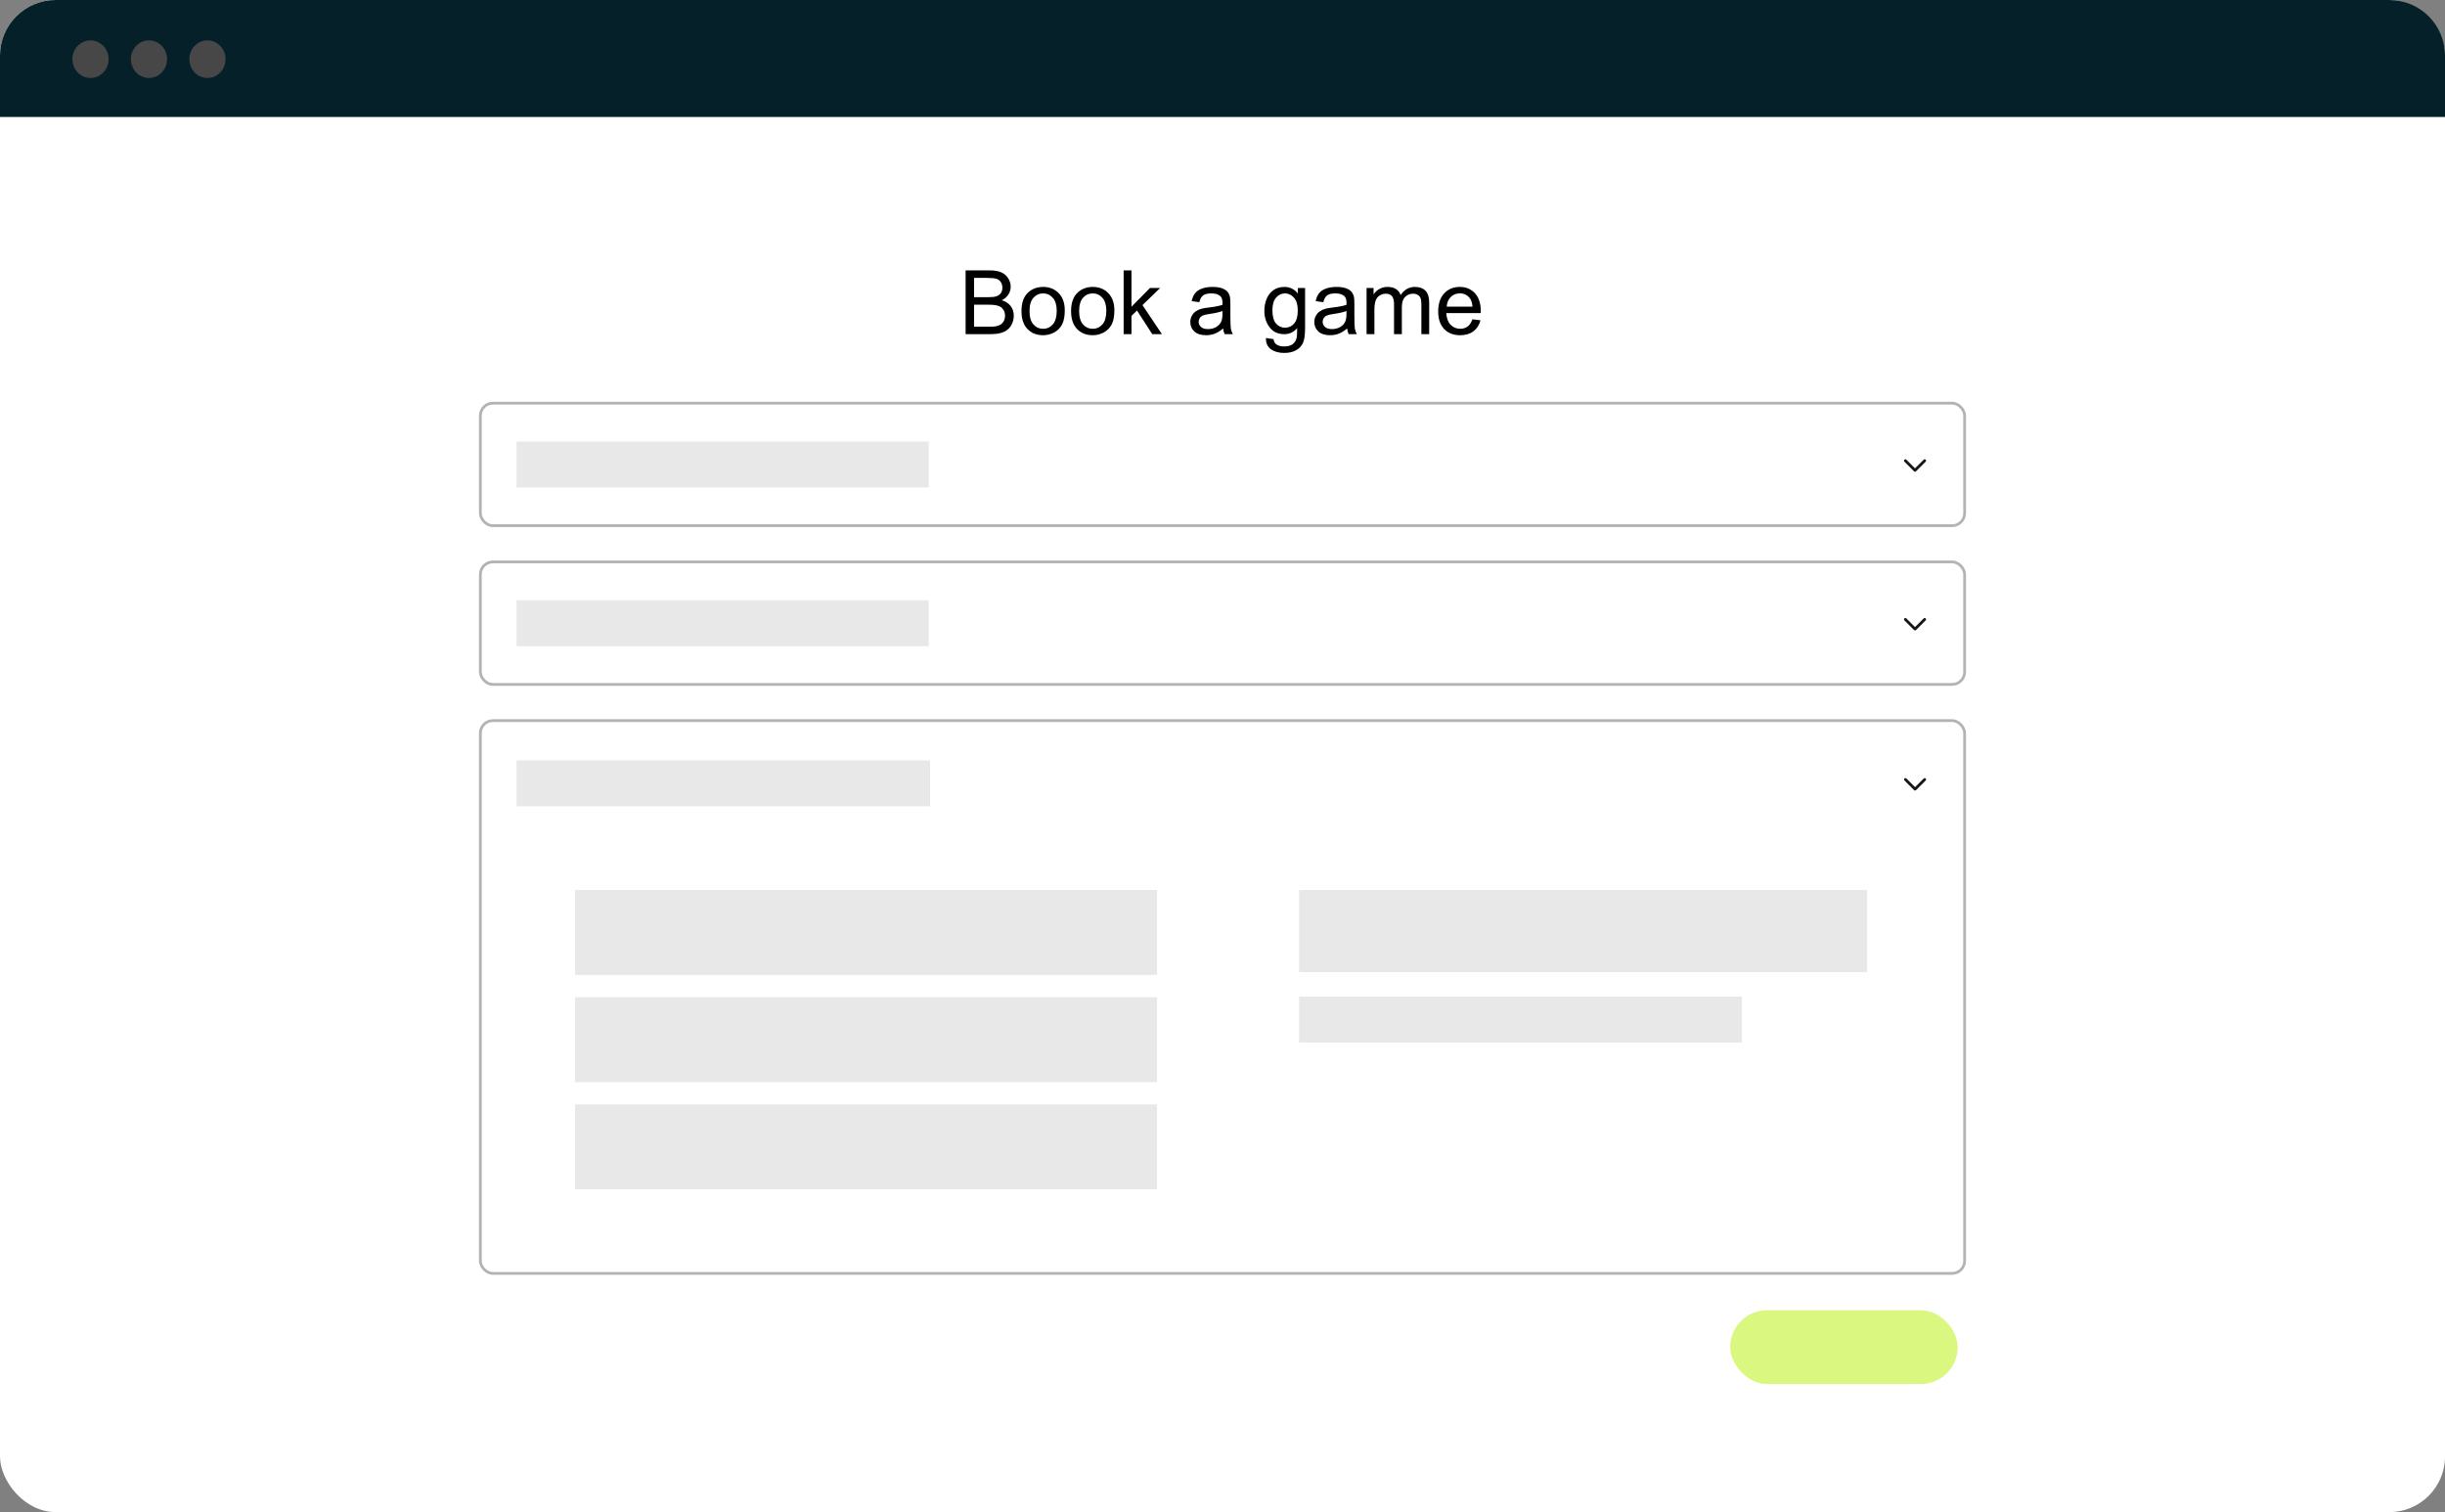 <svg width="1756" height="1086" viewBox="0 0 1756 1086" fill="none" xmlns="http://www.w3.org/2000/svg">
<rect x="0" y="0" width="1756" height="1086" fill="#808080" stroke="none"/>
<rect width="1756" height="1086" rx="40" fill="white"/>
<path d="M0 40C0 17.909 17.909 0 40 0H1716C1738.09 0 1756 17.909 1756 40V84H0V40Z" fill="#052029"/>
<ellipse cx="65" cy="42.5" rx="13" ry="13.5" fill="#474747"/>
<ellipse cx="107" cy="42.5" rx="13" ry="13.5" fill="#474747"/>
<ellipse cx="149" cy="42.5" rx="13" ry="13.5" fill="#474747"/>
<path d="M693.5 240V194.188H710.688C714.188 194.188 716.99 194.656 719.094 195.594C721.219 196.51 722.875 197.938 724.063 199.875C725.271 201.792 725.875 203.802 725.875 205.906C725.875 207.865 725.344 209.708 724.282 211.438C723.219 213.167 721.615 214.562 719.469 215.625C722.24 216.438 724.365 217.823 725.844 219.781C727.344 221.74 728.094 224.052 728.094 226.719C728.094 228.865 727.636 230.865 726.719 232.719C725.823 234.552 724.709 235.969 723.375 236.969C722.042 237.969 720.365 238.729 718.344 239.25C716.344 239.75 713.886 240 710.969 240H693.5ZM699.563 213.438H709.469C712.157 213.438 714.084 213.26 715.25 212.906C716.792 212.448 717.948 211.688 718.719 210.625C719.511 209.562 719.907 208.229 719.907 206.625C719.907 205.104 719.542 203.771 718.813 202.625C718.084 201.458 717.042 200.667 715.688 200.25C714.334 199.812 712.011 199.594 708.719 199.594H699.563V213.438ZM699.563 234.594H710.969C712.927 234.594 714.302 234.521 715.094 234.375C716.49 234.125 717.657 233.708 718.594 233.125C719.532 232.542 720.302 231.698 720.907 230.594C721.511 229.469 721.813 228.177 721.813 226.719C721.813 225.01 721.375 223.531 720.5 222.281C719.625 221.01 718.407 220.125 716.844 219.625C715.302 219.104 713.073 218.844 710.157 218.844H699.563V234.594ZM733.625 223.406C733.625 217.26 735.334 212.708 738.75 209.75C741.605 207.292 745.084 206.062 749.188 206.062C753.75 206.062 757.48 207.562 760.375 210.562C763.271 213.542 764.719 217.667 764.719 222.938C764.719 227.208 764.073 230.573 762.782 233.031C761.511 235.469 759.646 237.365 757.188 238.719C754.75 240.073 752.084 240.75 749.188 240.75C744.542 240.75 740.782 239.26 737.907 236.281C735.052 233.302 733.625 229.01 733.625 223.406ZM739.407 223.406C739.407 227.656 740.334 230.844 742.188 232.969C744.042 235.073 746.375 236.125 749.188 236.125C751.98 236.125 754.302 235.062 756.157 232.938C758.011 230.812 758.938 227.573 758.938 223.219C758.938 219.115 758 216.01 756.125 213.906C754.271 211.781 751.959 210.719 749.188 210.719C746.375 210.719 744.042 211.771 742.188 213.875C740.334 215.979 739.407 219.156 739.407 223.406ZM769.25 223.406C769.25 217.26 770.959 212.708 774.375 209.75C777.23 207.292 780.709 206.062 784.813 206.062C789.375 206.062 793.105 207.562 796 210.562C798.896 213.542 800.344 217.667 800.344 222.938C800.344 227.208 799.698 230.573 798.407 233.031C797.136 235.469 795.271 237.365 792.813 238.719C790.375 240.073 787.709 240.75 784.813 240.75C780.167 240.75 776.407 239.26 773.532 236.281C770.677 233.302 769.25 229.01 769.25 223.406ZM775.032 223.406C775.032 227.656 775.959 230.844 777.813 232.969C779.667 235.073 782 236.125 784.813 236.125C787.605 236.125 789.927 235.062 791.782 232.938C793.636 230.812 794.563 227.573 794.563 223.219C794.563 219.115 793.625 216.01 791.75 213.906C789.896 211.781 787.584 210.719 784.813 210.719C782 210.719 779.667 211.771 777.813 213.875C775.959 215.979 775.032 219.156 775.032 223.406ZM807 240V194.188H812.625V220.312L825.938 206.812H833.219L820.532 219.125L834.5 240H827.563L816.594 223.031L812.625 226.844V240H807ZM878.438 235.906C876.355 237.677 874.344 238.927 872.407 239.656C870.49 240.385 868.427 240.75 866.219 240.75C862.573 240.75 859.771 239.865 857.813 238.094C855.855 236.302 854.875 234.021 854.875 231.25C854.875 229.625 855.24 228.146 855.969 226.812C856.719 225.458 857.688 224.375 858.875 223.562C860.084 222.75 861.438 222.135 862.938 221.719C864.042 221.427 865.709 221.146 867.938 220.875C872.48 220.333 875.823 219.688 877.969 218.938C877.99 218.167 878 217.677 878 217.469C878 215.177 877.469 213.562 876.407 212.625C874.969 211.354 872.834 210.719 870 210.719C867.355 210.719 865.396 211.188 864.125 212.125C862.875 213.042 861.948 214.677 861.344 217.031L855.844 216.281C856.344 213.927 857.167 212.031 858.313 210.594C859.459 209.135 861.115 208.021 863.282 207.25C865.448 206.458 867.959 206.062 870.813 206.062C873.646 206.062 875.948 206.396 877.719 207.062C879.49 207.729 880.792 208.573 881.625 209.594C882.459 210.594 883.042 211.865 883.375 213.406C883.563 214.365 883.657 216.094 883.657 218.594V226.094C883.657 231.323 883.771 234.635 884 236.031C884.25 237.406 884.73 238.729 885.438 240H879.563C878.98 238.833 878.605 237.469 878.438 235.906ZM877.969 223.344C875.927 224.177 872.865 224.885 868.782 225.469C866.469 225.802 864.834 226.177 863.875 226.594C862.917 227.01 862.177 227.625 861.657 228.438C861.136 229.229 860.875 230.115 860.875 231.094C860.875 232.594 861.438 233.844 862.563 234.844C863.709 235.844 865.375 236.344 867.563 236.344C869.73 236.344 871.657 235.875 873.344 234.938C875.032 233.979 876.271 232.677 877.063 231.031C877.667 229.76 877.969 227.885 877.969 225.406V223.344ZM909.188 242.75L914.657 243.562C914.886 245.25 915.521 246.479 916.563 247.25C917.959 248.292 919.865 248.812 922.282 248.812C924.886 248.812 926.896 248.292 928.313 247.25C929.73 246.208 930.688 244.75 931.188 242.875C931.48 241.729 931.615 239.323 931.594 235.656C929.136 238.552 926.073 240 922.407 240C917.844 240 914.313 238.354 911.813 235.062C909.313 231.771 908.063 227.823 908.063 223.219C908.063 220.052 908.636 217.135 909.782 214.469C910.927 211.781 912.584 209.708 914.75 208.25C916.938 206.792 919.5 206.062 922.438 206.062C926.355 206.062 929.584 207.646 932.125 210.812V206.812H937.313V235.5C937.313 240.667 936.782 244.323 935.719 246.469C934.677 248.635 933.011 250.344 930.719 251.594C928.448 252.844 925.646 253.469 922.313 253.469C918.355 253.469 915.157 252.573 912.719 250.781C910.282 249.01 909.105 246.333 909.188 242.75ZM913.844 222.812C913.844 227.167 914.709 230.344 916.438 232.344C918.167 234.344 920.334 235.344 922.938 235.344C925.521 235.344 927.688 234.354 929.438 232.375C931.188 230.375 932.063 227.25 932.063 223C932.063 218.938 931.157 215.875 929.344 213.812C927.552 211.75 925.386 210.719 922.844 210.719C920.344 210.719 918.219 211.74 916.469 213.781C914.719 215.802 913.844 218.812 913.844 222.812ZM967.5 235.906C965.417 237.677 963.407 238.927 961.469 239.656C959.552 240.385 957.49 240.75 955.282 240.75C951.636 240.75 948.834 239.865 946.875 238.094C944.917 236.302 943.938 234.021 943.938 231.25C943.938 229.625 944.302 228.146 945.032 226.812C945.782 225.458 946.75 224.375 947.938 223.562C949.146 222.75 950.5 222.135 952 221.719C953.105 221.427 954.771 221.146 957 220.875C961.542 220.333 964.886 219.688 967.032 218.938C967.052 218.167 967.063 217.677 967.063 217.469C967.063 215.177 966.532 213.562 965.469 212.625C964.032 211.354 961.896 210.719 959.063 210.719C956.417 210.719 954.459 211.188 953.188 212.125C951.938 213.042 951.011 214.677 950.407 217.031L944.907 216.281C945.407 213.927 946.23 212.031 947.375 210.594C948.521 209.135 950.177 208.021 952.344 207.25C954.511 206.458 957.021 206.062 959.875 206.062C962.709 206.062 965.011 206.396 966.782 207.062C968.552 207.729 969.855 208.573 970.688 209.594C971.521 210.594 972.105 211.865 972.438 213.406C972.625 214.365 972.719 216.094 972.719 218.594V226.094C972.719 231.323 972.834 234.635 973.063 236.031C973.313 237.406 973.792 238.729 974.5 240H968.625C968.042 238.833 967.667 237.469 967.5 235.906ZM967.032 223.344C964.99 224.177 961.927 224.885 957.844 225.469C955.532 225.802 953.896 226.177 952.938 226.594C951.98 227.01 951.24 227.625 950.719 228.438C950.198 229.229 949.938 230.115 949.938 231.094C949.938 232.594 950.5 233.844 951.625 234.844C952.771 235.844 954.438 236.344 956.625 236.344C958.792 236.344 960.719 235.875 962.407 234.938C964.094 233.979 965.334 232.677 966.125 231.031C966.73 229.76 967.032 227.885 967.032 225.406V223.344ZM981.469 240V206.812H986.5V211.469C987.542 209.844 988.927 208.542 990.657 207.562C992.386 206.562 994.355 206.062 996.563 206.062C999.021 206.062 1001.03 206.573 1002.59 207.594C1004.18 208.615 1005.29 210.042 1005.94 211.875C1008.56 208 1011.98 206.062 1016.19 206.062C1019.48 206.062 1022.01 206.979 1023.78 208.812C1025.55 210.625 1026.44 213.427 1026.44 217.219V240H1020.84V219.094C1020.84 216.844 1020.66 215.229 1020.28 214.25C1019.93 213.25 1019.27 212.448 1018.31 211.844C1017.35 211.24 1016.23 210.938 1014.94 210.938C1012.6 210.938 1010.67 211.719 1009.13 213.281C1007.58 214.823 1006.81 217.302 1006.81 220.719V240H1001.19V218.438C1001.19 215.938 1000.73 214.062 999.813 212.812C998.896 211.562 997.396 210.938 995.313 210.938C993.73 210.938 992.261 211.354 990.907 212.188C989.573 213.021 988.605 214.24 988 215.844C987.396 217.448 987.094 219.76 987.094 222.781V240H981.469ZM1057.5 229.312L1063.31 230.031C1062.4 233.427 1060.7 236.062 1058.22 237.938C1055.74 239.812 1052.57 240.75 1048.72 240.75C1043.86 240.75 1040.01 239.26 1037.16 236.281C1034.32 233.281 1032.91 229.083 1032.91 223.688C1032.91 218.104 1034.34 213.771 1037.22 210.688C1040.09 207.604 1043.82 206.062 1048.41 206.062C1052.84 206.062 1056.47 207.573 1059.28 210.594C1062.09 213.615 1063.5 217.865 1063.5 223.344C1063.5 223.677 1063.49 224.177 1063.47 224.844H1038.72C1038.93 228.49 1039.96 231.281 1041.81 233.219C1043.67 235.156 1045.98 236.125 1048.75 236.125C1050.81 236.125 1052.57 235.583 1054.03 234.5C1055.49 233.417 1056.65 231.688 1057.5 229.312ZM1039.03 220.219H1057.56C1057.31 217.427 1056.6 215.333 1055.44 213.938C1053.65 211.771 1051.32 210.688 1048.47 210.688C1045.89 210.688 1043.71 211.552 1041.94 213.281C1040.19 215.01 1039.22 217.323 1039.03 220.219Z" fill="black"/>
<rect x="344" y="288.55" width="1068" height="90" rx="10" fill="white"/>
<rect x="345" y="289.55" width="1066" height="88" rx="9" stroke="black" stroke-opacity="0.3" stroke-width="2"/>
<rect x="371" y="317.127" width="296" height="33" fill="#E8E8E8"/>
<path d="M1368.44 330.856L1375.37 337.784L1382.3 330.856" stroke="#161616" stroke-width="2" stroke-linecap="round" stroke-linejoin="round"/>
<rect x="344" y="402.55" width="1068" height="90" rx="10" fill="white"/>
<rect x="345" y="403.55" width="1066" height="88" rx="9" stroke="black" stroke-opacity="0.3" stroke-width="2"/>
<rect x="371" y="431.127" width="296" height="33" fill="#E8E8E8"/>
<path d="M1368.44 444.856L1375.37 451.784L1382.3 444.856" stroke="#161616" stroke-width="2" stroke-linecap="round" stroke-linejoin="round"/>
<rect x="344" y="516.55" width="1068" height="399" rx="10" fill="white"/>
<rect x="345" y="517.55" width="1066" height="397" rx="9" stroke="black" stroke-opacity="0.3" stroke-width="2"/>
<rect x="413" y="639.191" width="418" height="61" fill="#E8E8E8"/>
<rect x="413" y="793.191" width="418" height="61" fill="#E8E8E8"/>
<rect x="413" y="716.191" width="418" height="61" fill="#E8E8E8"/>
<rect x="933" y="715.741" width="318" height="33" fill="#E8E8E8"/>
<rect x="933" y="639.191" width="408" height="59" fill="#E8E8E8"/>
<rect x="371" y="546.096" width="297" height="33" fill="#E8E8E8"/>
<path d="M1368.49 559.829L1375.4 566.744L1382.32 559.829" stroke="#161616" stroke-width="2" stroke-linecap="round" stroke-linejoin="round"/>
<rect x="1242.62" y="941" width="163.385" height="53" rx="26.5" fill="#DAF77F"/>
</svg>
